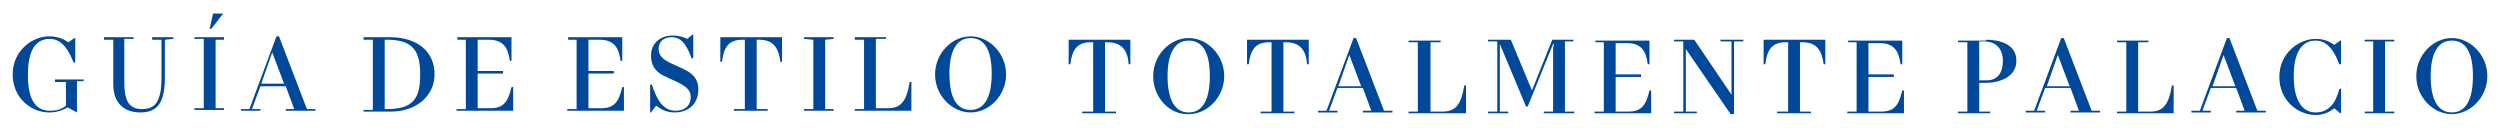 <?xml version="1.0" encoding="utf-8"?>
<!-- Generator: Adobe Illustrator 23.1.1, SVG Export Plug-In . SVG Version: 6.00 Build 0)  -->
<svg version="1.1" id="Capa_1" xmlns="http://www.w3.org/2000/svg" xmlns:xlink="http://www.w3.org/1999/xlink" x="0px" y="0px"
	 viewBox="0 0 295.7 15.1" style="enable-background:new 0 0 295.7 15.1;" xml:space="preserve">
<style type="text/css">
	.st0{fill:#00489A;}
</style>
<g>
	<g>
		<g>
			<path class="st0" d="M133.7,7.6h-0.2C133.4,6,132.7,5,131,5h-0.3v8.2h1.3v0.2h-4v-0.2h1.3V5H129c-1.7,0-2.2,1-2.4,2.6h-0.2V4.7
				h7.3V7.6z"/>
		</g>
		<g>
			<path class="st0" d="M140.6,13.3c1.7,0,2.5-1.6,2.5-4.3s-0.8-4.2-2.5-4.2s-2.5,1.6-2.5,4.2C138.1,11.7,138.9,13.3,140.6,13.3
				 M140.6,4.5c2.2,0,4.2,2,4.2,4.5s-2,4.5-4.2,4.5c-2.2,0.1-4.2-1.9-4.2-4.5C136.4,6.5,138.4,4.5,140.6,4.5"/>
		</g>
		<g>
			<path class="st0" d="M154.8,7.6h-0.2C154.5,6,153.8,5,152.1,5h-0.3v8.2h1.3v0.2h-4v-0.2h1.3V5h-0.3c-1.7,0-2.2,1-2.4,2.6h-0.2
				V4.7h7.3C154.8,4.7,154.8,7.6,154.8,7.6z"/>
		</g>
	</g>
	<path class="st0" d="M159.6,6.5L159.6,6.5l1.4,3.7h-2.7L159.6,6.5z M160.1,4.5l-3.2,8.6h-1v0.2h2.3v-0.2h-1l1-2.7h3l1,2.7h-1v0.2
		h3.5v-0.2h-1l-3.3-8.6H160.1z"/>
	<g>
		<g>
			<path class="st0" d="M173.3,13.4h-6.7v-0.2h1.1V5h-1.1V4.8h3.8V5h-1.2v8.2h1.4c1.5,0,2.2-0.7,2.6-3.1h0.2v3.3H173.3z"/>
		</g>
	</g>
	<polygon class="st0" points="183.6,4.7 181.2,10.7 181.2,10.7 178.7,4.7 176,4.7 176,4.9 177.1,4.9 177.1,13.2 176,13.2 176,13.4 
		178.4,13.4 178.4,13.2 177.4,13.2 177.4,5.2 180.5,12.6 180.7,12.6 183.7,5.2 183.8,5.2 183.7,5.7 183.7,13.2 182.6,13.2 
		182.6,13.4 186.2,13.4 186.2,13.2 185.1,13.2 185.1,4.9 186.1,4.9 186.1,4.7 	"/>
	<g>
		<g>
			<path class="st0" d="M195.3,13.4h-6.7v-0.2h1.1V5h-1V4.8h6.4v2.8h-0.2c-0.2-1.6-0.8-2.5-2.5-2.5h-1.3v3.7h3v0.3h-3v4.1h1.5
				c1.6,0,2.1-0.8,2.5-2.5h0.2C195.3,10.7,195.3,13.4,195.3,13.4z"/>
		</g>
	</g>
	<polygon class="st0" points="203.5,4.7 203.5,4.9 204.8,4.9 204.8,11.2 204.8,11.2 200.4,4.7 198,4.7 198,4.9 199.1,4.9 
		199.1,13.2 198,13.2 198,13.4 200.7,13.4 200.7,13.2 199.4,13.2 199.4,5.8 199.4,5.8 204.7,13.5 205.1,13.5 205.1,4.9 206.2,4.9 
		206.2,4.7 	"/>
	<g>
		<g>
			<path class="st0" d="M215.9,7.6h-0.2C215.5,6,214.9,5,213.2,5h-0.3v8.2h1.3v0.2h-4v-0.2h1.3V5h-0.3c-1.7,0-2.2,1-2.4,2.6h-0.2
				V4.7h7.3C215.9,4.7,215.9,7.6,215.9,7.6z"/>
		</g>
		<g>
			<path class="st0" d="M225.2,13.4h-6.7v-0.2h1.1V5h-1V4.8h6.4v2.8h-0.2c-0.2-1.6-0.8-2.5-2.5-2.5H221v3.7h3v0.3h-3v4.1h1.5
				c1.6,0,2.1-0.8,2.5-2.5h0.2V13.4z"/>
		</g>
		<g>
			<path class="st0" d="M234.1,9.5h0.9c1.2,0,1.9-0.8,1.9-2.3c0-1.6-1-2.3-2.2-2.3h-0.6C234.1,4.9,234.1,9.5,234.1,9.5z M234.9,4.7
				c1.6,0,3.6,0.5,3.6,2.5c0,1.9-2,2.6-3.6,2.6h-0.8v3.4h1.3v0.2h-3.8v-0.2h1.1V5h-1.1V4.8h3.3V4.7z"/>
		</g>
	</g>
	<path class="st0" d="M243.4,6.5L243.4,6.5l1.4,3.7h-2.7L243.4,6.5z M243.8,4.5l-3.2,8.6h-1v0.2h2.3v-0.2h-1l1-2.7h3l1,2.7h-1v0.2
		h3.5v-0.2h-1l-3.3-8.6H243.8z"/>
	<g>
		<g>
			<path class="st0" d="M257.1,13.4h-6.7v-0.2h1.1V5h-1.1V4.8h3.7V5h-1.2v8.2h1.4c1.5,0,2.2-0.7,2.6-3.1h0.2V13.4z"/>
		</g>
	</g>
	<path class="st0" d="M263,6.5L263,6.5l1.4,3.7h-2.7L263,6.5z M263.4,4.5l-3.2,8.6h-1v0.2h2.3v-0.2h-1l1-2.7h3l1,2.7h-1v0.2h3.5
		v-0.2h-1l-3.3-8.6H263.4z"/>
	<g>
		<g>
			<path class="st0" d="M276.7,7.6c-0.5-1.3-1.3-2.8-2.8-2.8c-1.7,0-2.6,1.5-2.6,4.2s0.9,4.3,2.6,4.3c1.6,0,2.4-1.2,2.8-2.8h0.2v2.9
				h-0.1l-0.7-0.6c-0.5,0.4-1.2,0.8-2.2,0.8c-2.1,0-4.3-1.7-4.3-4.5s2.3-4.5,4.3-4.5c1,0,1.6,0.3,2.2,0.7l0.7-0.5h0.1v2.8H276.7z"/>
		</g>
	</g>
	<polygon class="st0" points="279.7,4.7 279.7,4.9 280.7,4.9 280.7,13.2 279.7,13.2 279.7,13.4 283.2,13.4 283.2,13.2 282.1,13.2 
		282.1,4.9 283.2,4.9 283.2,4.7 	"/>
	<g>
		<g>
			<path class="st0" d="M290,13.3c1.7,0,2.5-1.6,2.5-4.3s-0.8-4.2-2.5-4.2c-1.7,0-2.5,1.6-2.5,4.2C287.5,11.7,288.3,13.3,290,13.3
				 M290,4.5c2.2,0,4.2,2,4.2,4.5s-2,4.5-4.2,4.5c-2.2,0-4.2-2-4.2-4.5S287.8,4.5,290,4.5"/>
		</g>
	</g>
	<g>
		<g>
			<path class="st0" d="M9.3,13.3H9.1L8,12.7c-0.5,0.3-1.2,0.6-2.2,0.6c-2.1,0-4.3-1.7-4.3-4.5s2.3-4.5,4.3-4.5c1,0,1.7,0.3,2.3,0.7
				l0.7-0.5h0.1v2.9H8.7C8.2,6.1,7.4,4.6,5.9,4.6c-1.8,0-2.6,1.5-2.6,4.3c0,2.7,0.8,4.2,2.6,4.2c0.9,0,1.4-0.2,1.9-0.6V9.7H6.5V9.4
				h3.4v0.2H9.1v3.7H9.3z"/>
		</g>
		<g>
			<path class="st0" d="M19.5,4.7v4.5c0,3.1-1,4.1-2.9,4.1c-2,0-3.2-1.2-3.2-3.3V4.7h-1.1V4.4h3.5v0.2h-1.1v5.1
				c0,2.3,0.6,3.2,2.1,3.2s2.3-0.8,2.3-3.7V4.7H18V4.4h2.5v0.2L19.5,4.7z"/>
		</g>
	</g>
	<path class="st0" d="M23,4.4v0.2h1.1v8.2H23V13h3.5v-0.2h-1V4.7h1V4.4H23z M25.2,1.6l-0.4,1.8H25l1.4-1.8H25.2z"/>
	<path class="st0" d="M30.9,9.9h2.7l-1.4-3.7l0,0L30.9,9.9z M30.8,13.1h-2.3v-0.2h1l3.2-8.6H33l3.3,8.6h1v0.2h-3.5v-0.2h1l-1-2.7h-3
		l-1,2.7h1V13.1z"/>
	<g>
		<g>
			<path class="st0" d="M45.8,12.9c3.2,0,3.9-1.4,3.9-4.1s-0.8-4.1-3.9-4.1h-0.3v8.2H45.8z M46.1,4.4c3.4,0,5.3,1.8,5.3,4.4
				c0,2.5-2.1,4.4-5.2,4.4H43V13h1.1V4.7H43V4.4H46.1z"/>
		</g>
		<g>
			<path class="st0" d="M60.7,13.1H54v-0.2h1.1V4.7h-1V4.4h6.4v2.8h-0.2c-0.2-1.6-0.8-2.5-2.5-2.5h-1.3v3.7h3v0.3h-3v4.1H58
				c1.6,0,2.1-0.8,2.5-2.5h0.2V13.1z"/>
		</g>
		<g>
			<path class="st0" d="M73.8,13.1h-6.7v-0.2h1.1V4.7h-1V4.4h6.4v2.8h-0.2c-0.2-1.6-0.8-2.5-2.5-2.5h-1.3v3.7h3v0.3h-3v4.1h1.5
				c1.6,0,2.1-0.8,2.5-2.5h0.2C73.8,10.3,73.8,13.1,73.8,13.1z"/>
		</g>
		<g>
			<path class="st0" d="M79.8,13.3c-0.9,0-1.5-0.3-2.2-0.8L77,13.3h-0.1V10h0.2c0.5,1.5,1.2,3.1,2.8,3.1c1.2,0,1.8-0.7,1.8-1.6
				c0-0.9-0.6-1.3-1.6-1.8l-1.3-0.6C77.6,8.6,77,7.8,77,6.6c0-1.4,1-2.4,2.6-2.4c0.7,0,1.3,0.2,1.7,0.4l0.6-0.5H82v2.8h-0.2
				c-0.4-1.1-1-2.5-2.3-2.5c-1,0-1.6,0.5-1.6,1.4c0,0.8,0.6,1.3,1.5,1.7l1.3,0.6c1.1,0.5,1.9,1.1,1.9,2.5
				C82.6,12.3,81.4,13.3,79.8,13.3"/>
		</g>
		<g>
			<path class="st0" d="M92.5,7.3h-0.2c-0.2-1.6-0.8-2.6-2.5-2.6h-0.3v8.2h1.3v0.2h-4v-0.2h1.3V4.7h-0.3c-1.7,0-2.2,1-2.4,2.6h-0.2
				V4.4h7.3C92.5,4.4,92.5,7.3,92.5,7.3z"/>
		</g>
	</g>
	<polygon class="st0" points="97.6,12.9 98.6,12.9 98.6,13.1 95.1,13.1 95.1,12.9 96.2,12.9 96.2,4.7 95.1,4.6 95.1,4.4 98.6,4.4 
		98.6,4.6 97.6,4.7 	"/>
	<g>
		<path class="st0" d="M107.8,13.1h-6.7v-0.2h1.1V4.7h-1.1V4.4h3.7v0.2h-1.2v8.2h1.4c1.5,0,2.2-0.7,2.6-3.1h0.2V13.1z"/>
	</g>
	<g>
		<path class="st0" d="M114.8,13c1.7,0,2.5-1.6,2.5-4.3s-0.8-4.2-2.5-4.2s-2.5,1.6-2.5,4.2C112.3,11.5,113.1,13,114.8,13 M114.8,4.3
			c2.2,0,4.2,2,4.2,4.5s-2,4.5-4.2,4.5s-4.2-2-4.2-4.5S112.6,4.3,114.8,4.3"/>
	</g>
</g>
</svg>
